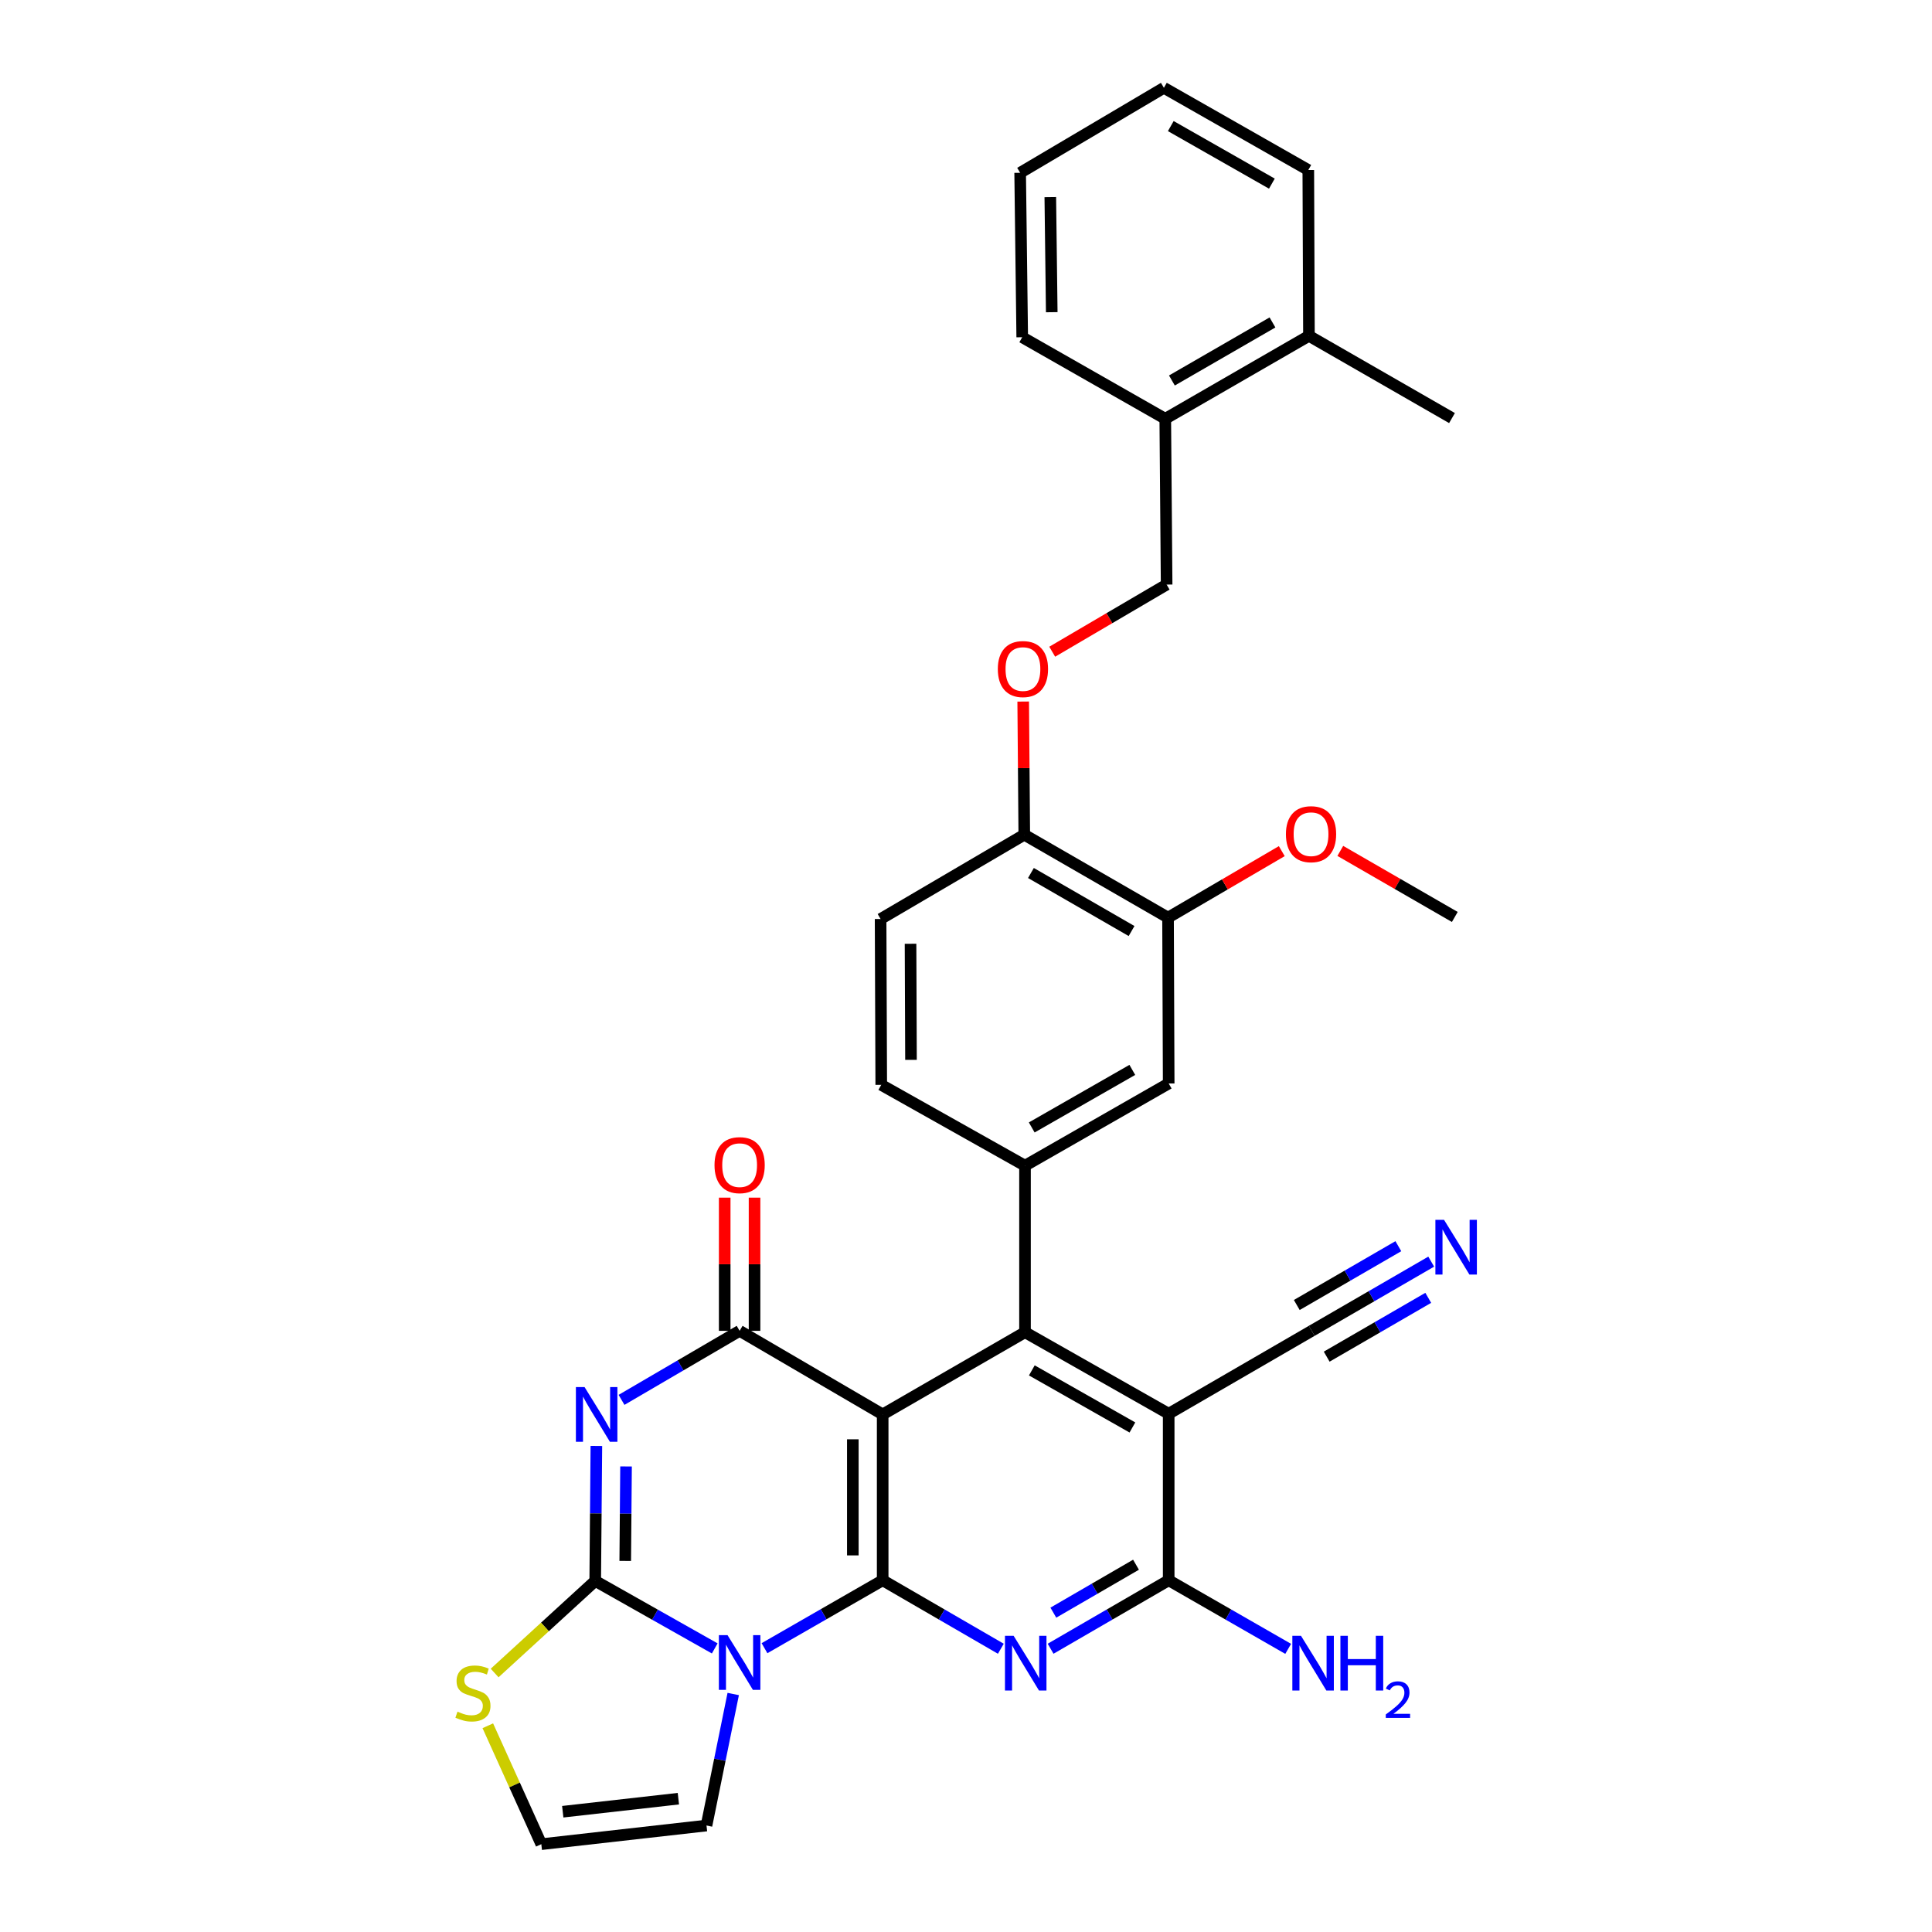 <?xml version='1.0' encoding='iso-8859-1'?>
<svg version='1.1' baseProfile='full'
              xmlns='http://www.w3.org/2000/svg'
                      xmlns:rdkit='http://www.rdkit.org/xml'
                      xmlns:xlink='http://www.w3.org/1999/xlink'
                  xml:space='preserve'
width='1000px' height='1000px' viewBox='0 0 1000 1000'>
<!-- END OF HEADER -->
<rect style='opacity:1.0;fill:#FFFFFF;stroke:none' width='1000' height='1000' x='0' y='0'> </rect>
<path class='bond-0' d='M 456.87,817.945 L 456.87,732.104' style='fill:none;fill-rule:evenodd;stroke:#000000;stroke-width:6px;stroke-linecap:butt;stroke-linejoin:miter;stroke-opacity:1' />
<path class='bond-0' d='M 441.423,805.069 L 441.423,744.98' style='fill:none;fill-rule:evenodd;stroke:#000000;stroke-width:6px;stroke-linecap:butt;stroke-linejoin:miter;stroke-opacity:1' />
<path class='bond-1' d='M 456.87,817.945 L 426.287,835.523' style='fill:none;fill-rule:evenodd;stroke:#000000;stroke-width:6px;stroke-linecap:butt;stroke-linejoin:miter;stroke-opacity:1' />
<path class='bond-1' d='M 426.287,835.523 L 395.704,853.101' style='fill:none;fill-rule:evenodd;stroke:#0000FF;stroke-width:6px;stroke-linecap:butt;stroke-linejoin:miter;stroke-opacity:1' />
<path class='bond-5' d='M 456.87,817.945 L 487.451,835.667' style='fill:none;fill-rule:evenodd;stroke:#000000;stroke-width:6px;stroke-linecap:butt;stroke-linejoin:miter;stroke-opacity:1' />
<path class='bond-5' d='M 487.451,835.667 L 518.032,853.389' style='fill:none;fill-rule:evenodd;stroke:#0000FF;stroke-width:6px;stroke-linecap:butt;stroke-linejoin:miter;stroke-opacity:1' />
<path class='bond-4' d='M 456.87,732.104 L 382.829,688.836' style='fill:none;fill-rule:evenodd;stroke:#000000;stroke-width:6px;stroke-linecap:butt;stroke-linejoin:miter;stroke-opacity:1' />
<path class='bond-6' d='M 456.87,732.104 L 530.542,689.548' style='fill:none;fill-rule:evenodd;stroke:#000000;stroke-width:6px;stroke-linecap:butt;stroke-linejoin:miter;stroke-opacity:1' />
<path class='bond-3' d='M 369.943,853.222 L 339.013,835.751' style='fill:none;fill-rule:evenodd;stroke:#0000FF;stroke-width:6px;stroke-linecap:butt;stroke-linejoin:miter;stroke-opacity:1' />
<path class='bond-3' d='M 339.013,835.751 L 308.084,818.28' style='fill:none;fill-rule:evenodd;stroke:#000000;stroke-width:6px;stroke-linecap:butt;stroke-linejoin:miter;stroke-opacity:1' />
<path class='bond-12' d='M 379.514,876.814 L 372.599,910.852' style='fill:none;fill-rule:evenodd;stroke:#0000FF;stroke-width:6px;stroke-linecap:butt;stroke-linejoin:miter;stroke-opacity:1' />
<path class='bond-12' d='M 372.599,910.852 L 365.683,944.891' style='fill:none;fill-rule:evenodd;stroke:#000000;stroke-width:6px;stroke-linecap:butt;stroke-linejoin:miter;stroke-opacity:1' />
<path class='bond-2' d='M 308.682,748.419 L 308.383,783.349' style='fill:none;fill-rule:evenodd;stroke:#0000FF;stroke-width:6px;stroke-linecap:butt;stroke-linejoin:miter;stroke-opacity:1' />
<path class='bond-2' d='M 308.383,783.349 L 308.084,818.28' style='fill:none;fill-rule:evenodd;stroke:#000000;stroke-width:6px;stroke-linecap:butt;stroke-linejoin:miter;stroke-opacity:1' />
<path class='bond-2' d='M 324.038,759.03 L 323.829,783.481' style='fill:none;fill-rule:evenodd;stroke:#0000FF;stroke-width:6px;stroke-linecap:butt;stroke-linejoin:miter;stroke-opacity:1' />
<path class='bond-2' d='M 323.829,783.481 L 323.62,807.933' style='fill:none;fill-rule:evenodd;stroke:#000000;stroke-width:6px;stroke-linecap:butt;stroke-linejoin:miter;stroke-opacity:1' />
<path class='bond-33' d='M 321.705,724.572 L 352.267,706.704' style='fill:none;fill-rule:evenodd;stroke:#0000FF;stroke-width:6px;stroke-linecap:butt;stroke-linejoin:miter;stroke-opacity:1' />
<path class='bond-33' d='M 352.267,706.704 L 382.829,688.836' style='fill:none;fill-rule:evenodd;stroke:#000000;stroke-width:6px;stroke-linecap:butt;stroke-linejoin:miter;stroke-opacity:1' />
<path class='bond-10' d='M 308.084,818.28 L 282.052,842.112' style='fill:none;fill-rule:evenodd;stroke:#000000;stroke-width:6px;stroke-linecap:butt;stroke-linejoin:miter;stroke-opacity:1' />
<path class='bond-10' d='M 282.052,842.112 L 256.02,865.945' style='fill:none;fill-rule:evenodd;stroke:#CCCC00;stroke-width:6px;stroke-linecap:butt;stroke-linejoin:miter;stroke-opacity:1' />
<path class='bond-17' d='M 390.552,688.836 L 390.552,654.369' style='fill:none;fill-rule:evenodd;stroke:#000000;stroke-width:6px;stroke-linecap:butt;stroke-linejoin:miter;stroke-opacity:1' />
<path class='bond-17' d='M 390.552,654.369 L 390.552,619.901' style='fill:none;fill-rule:evenodd;stroke:#FF0000;stroke-width:6px;stroke-linecap:butt;stroke-linejoin:miter;stroke-opacity:1' />
<path class='bond-17' d='M 375.105,688.836 L 375.105,654.369' style='fill:none;fill-rule:evenodd;stroke:#000000;stroke-width:6px;stroke-linecap:butt;stroke-linejoin:miter;stroke-opacity:1' />
<path class='bond-17' d='M 375.105,654.369 L 375.105,619.901' style='fill:none;fill-rule:evenodd;stroke:#FF0000;stroke-width:6px;stroke-linecap:butt;stroke-linejoin:miter;stroke-opacity:1' />
<path class='bond-8' d='M 543.79,853.385 L 574.35,835.665' style='fill:none;fill-rule:evenodd;stroke:#0000FF;stroke-width:6px;stroke-linecap:butt;stroke-linejoin:miter;stroke-opacity:1' />
<path class='bond-8' d='M 574.35,835.665 L 604.91,817.945' style='fill:none;fill-rule:evenodd;stroke:#000000;stroke-width:6px;stroke-linecap:butt;stroke-linejoin:miter;stroke-opacity:1' />
<path class='bond-8' d='M 545.209,834.706 L 566.601,822.302' style='fill:none;fill-rule:evenodd;stroke:#0000FF;stroke-width:6px;stroke-linecap:butt;stroke-linejoin:miter;stroke-opacity:1' />
<path class='bond-8' d='M 566.601,822.302 L 587.993,809.898' style='fill:none;fill-rule:evenodd;stroke:#000000;stroke-width:6px;stroke-linecap:butt;stroke-linejoin:miter;stroke-opacity:1' />
<path class='bond-9' d='M 530.542,689.548 L 530.542,603.356' style='fill:none;fill-rule:evenodd;stroke:#000000;stroke-width:6px;stroke-linecap:butt;stroke-linejoin:miter;stroke-opacity:1' />
<path class='bond-35' d='M 530.542,689.548 L 604.91,731.752' style='fill:none;fill-rule:evenodd;stroke:#000000;stroke-width:6px;stroke-linecap:butt;stroke-linejoin:miter;stroke-opacity:1' />
<path class='bond-35' d='M 534.073,709.313 L 586.131,738.856' style='fill:none;fill-rule:evenodd;stroke:#000000;stroke-width:6px;stroke-linecap:butt;stroke-linejoin:miter;stroke-opacity:1' />
<path class='bond-7' d='M 604.91,731.752 L 604.91,817.945' style='fill:none;fill-rule:evenodd;stroke:#000000;stroke-width:6px;stroke-linecap:butt;stroke-linejoin:miter;stroke-opacity:1' />
<path class='bond-11' d='M 604.91,731.752 L 678.951,688.836' style='fill:none;fill-rule:evenodd;stroke:#000000;stroke-width:6px;stroke-linecap:butt;stroke-linejoin:miter;stroke-opacity:1' />
<path class='bond-23' d='M 604.91,817.945 L 635.835,835.698' style='fill:none;fill-rule:evenodd;stroke:#000000;stroke-width:6px;stroke-linecap:butt;stroke-linejoin:miter;stroke-opacity:1' />
<path class='bond-23' d='M 635.835,835.698 L 666.76,853.45' style='fill:none;fill-rule:evenodd;stroke:#0000FF;stroke-width:6px;stroke-linecap:butt;stroke-linejoin:miter;stroke-opacity:1' />
<path class='bond-14' d='M 530.542,603.356 L 604.91,560.8' style='fill:none;fill-rule:evenodd;stroke:#000000;stroke-width:6px;stroke-linecap:butt;stroke-linejoin:miter;stroke-opacity:1' />
<path class='bond-14' d='M 534.025,583.566 L 586.083,553.777' style='fill:none;fill-rule:evenodd;stroke:#000000;stroke-width:6px;stroke-linecap:butt;stroke-linejoin:miter;stroke-opacity:1' />
<path class='bond-20' d='M 530.542,603.356 L 456.132,561.521' style='fill:none;fill-rule:evenodd;stroke:#000000;stroke-width:6px;stroke-linecap:butt;stroke-linejoin:miter;stroke-opacity:1' />
<path class='bond-34' d='M 252.489,893.251 L 266.337,923.898' style='fill:none;fill-rule:evenodd;stroke:#CCCC00;stroke-width:6px;stroke-linecap:butt;stroke-linejoin:miter;stroke-opacity:1' />
<path class='bond-34' d='M 266.337,923.898 L 280.185,954.545' style='fill:none;fill-rule:evenodd;stroke:#000000;stroke-width:6px;stroke-linecap:butt;stroke-linejoin:miter;stroke-opacity:1' />
<path class='bond-13' d='M 678.951,688.836 L 709.874,670.929' style='fill:none;fill-rule:evenodd;stroke:#000000;stroke-width:6px;stroke-linecap:butt;stroke-linejoin:miter;stroke-opacity:1' />
<path class='bond-13' d='M 709.874,670.929 L 740.796,653.021' style='fill:none;fill-rule:evenodd;stroke:#0000FF;stroke-width:6px;stroke-linecap:butt;stroke-linejoin:miter;stroke-opacity:1' />
<path class='bond-13' d='M 686.692,702.203 L 712.976,686.982' style='fill:none;fill-rule:evenodd;stroke:#000000;stroke-width:6px;stroke-linecap:butt;stroke-linejoin:miter;stroke-opacity:1' />
<path class='bond-13' d='M 712.976,686.982 L 739.261,671.76' style='fill:none;fill-rule:evenodd;stroke:#0000FF;stroke-width:6px;stroke-linecap:butt;stroke-linejoin:miter;stroke-opacity:1' />
<path class='bond-13' d='M 671.21,675.469 L 697.494,660.248' style='fill:none;fill-rule:evenodd;stroke:#000000;stroke-width:6px;stroke-linecap:butt;stroke-linejoin:miter;stroke-opacity:1' />
<path class='bond-13' d='M 697.494,660.248 L 723.779,645.026' style='fill:none;fill-rule:evenodd;stroke:#0000FF;stroke-width:6px;stroke-linecap:butt;stroke-linejoin:miter;stroke-opacity:1' />
<path class='bond-16' d='M 365.683,944.891 L 280.185,954.545' style='fill:none;fill-rule:evenodd;stroke:#000000;stroke-width:6px;stroke-linecap:butt;stroke-linejoin:miter;stroke-opacity:1' />
<path class='bond-16' d='M 351.125,930.99 L 291.277,937.748' style='fill:none;fill-rule:evenodd;stroke:#000000;stroke-width:6px;stroke-linecap:butt;stroke-linejoin:miter;stroke-opacity:1' />
<path class='bond-15' d='M 604.91,560.8 L 604.575,474.959' style='fill:none;fill-rule:evenodd;stroke:#000000;stroke-width:6px;stroke-linecap:butt;stroke-linejoin:miter;stroke-opacity:1' />
<path class='bond-26' d='M 604.575,474.959 L 634.011,457.751' style='fill:none;fill-rule:evenodd;stroke:#000000;stroke-width:6px;stroke-linecap:butt;stroke-linejoin:miter;stroke-opacity:1' />
<path class='bond-26' d='M 634.011,457.751 L 663.447,440.544' style='fill:none;fill-rule:evenodd;stroke:#FF0000;stroke-width:6px;stroke-linecap:butt;stroke-linejoin:miter;stroke-opacity:1' />
<path class='bond-36' d='M 604.575,474.959 L 530.165,432.043' style='fill:none;fill-rule:evenodd;stroke:#000000;stroke-width:6px;stroke-linecap:butt;stroke-linejoin:miter;stroke-opacity:1' />
<path class='bond-36' d='M 585.696,481.902 L 533.609,451.861' style='fill:none;fill-rule:evenodd;stroke:#000000;stroke-width:6px;stroke-linecap:butt;stroke-linejoin:miter;stroke-opacity:1' />
<path class='bond-18' d='M 530.165,432.043 L 455.797,475.68' style='fill:none;fill-rule:evenodd;stroke:#000000;stroke-width:6px;stroke-linecap:butt;stroke-linejoin:miter;stroke-opacity:1' />
<path class='bond-19' d='M 530.165,432.043 L 529.886,397.584' style='fill:none;fill-rule:evenodd;stroke:#000000;stroke-width:6px;stroke-linecap:butt;stroke-linejoin:miter;stroke-opacity:1' />
<path class='bond-19' d='M 529.886,397.584 L 529.606,363.125' style='fill:none;fill-rule:evenodd;stroke:#FF0000;stroke-width:6px;stroke-linecap:butt;stroke-linejoin:miter;stroke-opacity:1' />
<path class='bond-22' d='M 544.625,337.327 L 574.235,319.955' style='fill:none;fill-rule:evenodd;stroke:#FF0000;stroke-width:6px;stroke-linecap:butt;stroke-linejoin:miter;stroke-opacity:1' />
<path class='bond-22' d='M 574.235,319.955 L 603.845,302.582' style='fill:none;fill-rule:evenodd;stroke:#000000;stroke-width:6px;stroke-linecap:butt;stroke-linejoin:miter;stroke-opacity:1' />
<path class='bond-24' d='M 456.132,561.521 L 455.797,475.68' style='fill:none;fill-rule:evenodd;stroke:#000000;stroke-width:6px;stroke-linecap:butt;stroke-linejoin:miter;stroke-opacity:1' />
<path class='bond-24' d='M 471.528,548.584 L 471.294,488.496' style='fill:none;fill-rule:evenodd;stroke:#000000;stroke-width:6px;stroke-linecap:butt;stroke-linejoin:miter;stroke-opacity:1' />
<path class='bond-21' d='M 603.142,216.759 L 603.845,302.582' style='fill:none;fill-rule:evenodd;stroke:#000000;stroke-width:6px;stroke-linecap:butt;stroke-linejoin:miter;stroke-opacity:1' />
<path class='bond-25' d='M 603.142,216.759 L 677.509,173.834' style='fill:none;fill-rule:evenodd;stroke:#000000;stroke-width:6px;stroke-linecap:butt;stroke-linejoin:miter;stroke-opacity:1' />
<path class='bond-25' d='M 606.575,196.942 L 658.632,166.895' style='fill:none;fill-rule:evenodd;stroke:#000000;stroke-width:6px;stroke-linecap:butt;stroke-linejoin:miter;stroke-opacity:1' />
<path class='bond-27' d='M 603.142,216.759 L 529.101,174.555' style='fill:none;fill-rule:evenodd;stroke:#000000;stroke-width:6px;stroke-linecap:butt;stroke-linejoin:miter;stroke-opacity:1' />
<path class='bond-28' d='M 677.509,173.834 L 751.55,216.39' style='fill:none;fill-rule:evenodd;stroke:#000000;stroke-width:6px;stroke-linecap:butt;stroke-linejoin:miter;stroke-opacity:1' />
<path class='bond-29' d='M 677.509,173.834 L 677.174,88.01' style='fill:none;fill-rule:evenodd;stroke:#000000;stroke-width:6px;stroke-linecap:butt;stroke-linejoin:miter;stroke-opacity:1' />
<path class='bond-30' d='M 693.738,440.429 L 723.369,457.523' style='fill:none;fill-rule:evenodd;stroke:#FF0000;stroke-width:6px;stroke-linecap:butt;stroke-linejoin:miter;stroke-opacity:1' />
<path class='bond-30' d='M 723.369,457.523 L 753.001,474.616' style='fill:none;fill-rule:evenodd;stroke:#000000;stroke-width:6px;stroke-linecap:butt;stroke-linejoin:miter;stroke-opacity:1' />
<path class='bond-32' d='M 529.101,174.555 L 528.028,89.443' style='fill:none;fill-rule:evenodd;stroke:#000000;stroke-width:6px;stroke-linecap:butt;stroke-linejoin:miter;stroke-opacity:1' />
<path class='bond-32' d='M 544.385,161.593 L 543.634,102.015' style='fill:none;fill-rule:evenodd;stroke:#000000;stroke-width:6px;stroke-linecap:butt;stroke-linejoin:miter;stroke-opacity:1' />
<path class='bond-37' d='M 677.174,88.01 L 602.43,45.455' style='fill:none;fill-rule:evenodd;stroke:#000000;stroke-width:6px;stroke-linecap:butt;stroke-linejoin:miter;stroke-opacity:1' />
<path class='bond-37' d='M 658.32,95.05 L 605.999,65.261' style='fill:none;fill-rule:evenodd;stroke:#000000;stroke-width:6px;stroke-linecap:butt;stroke-linejoin:miter;stroke-opacity:1' />
<path class='bond-31' d='M 602.43,45.455 L 528.028,89.443' style='fill:none;fill-rule:evenodd;stroke:#000000;stroke-width:6px;stroke-linecap:butt;stroke-linejoin:miter;stroke-opacity:1' />
<path  class='atom-2' d='M 376.569 846.341
L 385.849 861.341
Q 386.769 862.821, 388.249 865.501
Q 389.729 868.181, 389.809 868.341
L 389.809 846.341
L 393.569 846.341
L 393.569 874.661
L 389.689 874.661
L 379.729 858.261
Q 378.569 856.341, 377.329 854.141
Q 376.129 851.941, 375.769 851.261
L 375.769 874.661
L 372.089 874.661
L 372.089 846.341
L 376.569 846.341
' fill='#0000FF'/>
<path  class='atom-3' d='M 302.562 717.944
L 311.842 732.944
Q 312.762 734.424, 314.242 737.104
Q 315.722 739.784, 315.802 739.944
L 315.802 717.944
L 319.562 717.944
L 319.562 746.264
L 315.682 746.264
L 305.722 729.864
Q 304.562 727.944, 303.322 725.744
Q 302.122 723.544, 301.762 722.864
L 301.762 746.264
L 298.082 746.264
L 298.082 717.944
L 302.562 717.944
' fill='#0000FF'/>
<path  class='atom-6' d='M 524.651 846.693
L 533.931 861.693
Q 534.851 863.173, 536.331 865.853
Q 537.811 868.533, 537.891 868.693
L 537.891 846.693
L 541.651 846.693
L 541.651 875.013
L 537.771 875.013
L 527.811 858.613
Q 526.651 856.693, 525.411 854.493
Q 524.211 852.293, 523.851 851.613
L 523.851 875.013
L 520.171 875.013
L 520.171 846.693
L 524.651 846.693
' fill='#0000FF'/>
<path  class='atom-11' d='M 236.795 885.942
Q 237.115 886.062, 238.435 886.622
Q 239.755 887.182, 241.195 887.542
Q 242.675 887.862, 244.115 887.862
Q 246.795 887.862, 248.355 886.582
Q 249.915 885.262, 249.915 882.982
Q 249.915 881.422, 249.115 880.462
Q 248.355 879.502, 247.155 878.982
Q 245.955 878.462, 243.955 877.862
Q 241.435 877.102, 239.915 876.382
Q 238.435 875.662, 237.355 874.142
Q 236.315 872.622, 236.315 870.062
Q 236.315 866.502, 238.715 864.302
Q 241.155 862.102, 245.955 862.102
Q 249.235 862.102, 252.955 863.662
L 252.035 866.742
Q 248.635 865.342, 246.075 865.342
Q 243.315 865.342, 241.795 866.502
Q 240.275 867.622, 240.315 869.582
Q 240.315 871.102, 241.075 872.022
Q 241.875 872.942, 242.995 873.462
Q 244.155 873.982, 246.075 874.582
Q 248.635 875.382, 250.155 876.182
Q 251.675 876.982, 252.755 878.622
Q 253.875 880.222, 253.875 882.982
Q 253.875 886.902, 251.235 889.022
Q 248.635 891.102, 244.275 891.102
Q 241.755 891.102, 239.835 890.542
Q 237.955 890.022, 235.715 889.102
L 236.795 885.942
' fill='#CCCC00'/>
<path  class='atom-14' d='M 747.436 631.391
L 756.716 646.391
Q 757.636 647.871, 759.116 650.551
Q 760.596 653.231, 760.676 653.391
L 760.676 631.391
L 764.436 631.391
L 764.436 659.711
L 760.556 659.711
L 750.596 643.311
Q 749.436 641.391, 748.196 639.191
Q 746.996 636.991, 746.636 636.311
L 746.636 659.711
L 742.956 659.711
L 742.956 631.391
L 747.436 631.391
' fill='#0000FF'/>
<path  class='atom-18' d='M 369.829 603.075
Q 369.829 596.275, 373.189 592.475
Q 376.549 588.675, 382.829 588.675
Q 389.109 588.675, 392.469 592.475
Q 395.829 596.275, 395.829 603.075
Q 395.829 609.955, 392.429 613.875
Q 389.029 617.755, 382.829 617.755
Q 376.589 617.755, 373.189 613.875
Q 369.829 609.995, 369.829 603.075
M 382.829 614.555
Q 387.149 614.555, 389.469 611.675
Q 391.829 608.755, 391.829 603.075
Q 391.829 597.515, 389.469 594.715
Q 387.149 591.875, 382.829 591.875
Q 378.509 591.875, 376.149 594.675
Q 373.829 597.475, 373.829 603.075
Q 373.829 608.795, 376.149 611.675
Q 378.509 614.555, 382.829 614.555
' fill='#FF0000'/>
<path  class='atom-20' d='M 516.47 346.299
Q 516.47 339.499, 519.83 335.699
Q 523.19 331.899, 529.47 331.899
Q 535.75 331.899, 539.11 335.699
Q 542.47 339.499, 542.47 346.299
Q 542.47 353.179, 539.07 357.099
Q 535.67 360.979, 529.47 360.979
Q 523.23 360.979, 519.83 357.099
Q 516.47 353.219, 516.47 346.299
M 529.47 357.779
Q 533.79 357.779, 536.11 354.899
Q 538.47 351.979, 538.47 346.299
Q 538.47 340.739, 536.11 337.939
Q 533.79 335.099, 529.47 335.099
Q 525.15 335.099, 522.79 337.899
Q 520.47 340.699, 520.47 346.299
Q 520.47 352.019, 522.79 354.899
Q 525.15 357.779, 529.47 357.779
' fill='#FF0000'/>
<path  class='atom-24' d='M 673.395 846.693
L 682.675 861.693
Q 683.595 863.173, 685.075 865.853
Q 686.555 868.533, 686.635 868.693
L 686.635 846.693
L 690.395 846.693
L 690.395 875.013
L 686.515 875.013
L 676.555 858.613
Q 675.395 856.693, 674.155 854.493
Q 672.955 852.293, 672.595 851.613
L 672.595 875.013
L 668.915 875.013
L 668.915 846.693
L 673.395 846.693
' fill='#0000FF'/>
<path  class='atom-24' d='M 693.795 846.693
L 697.635 846.693
L 697.635 858.733
L 712.115 858.733
L 712.115 846.693
L 715.955 846.693
L 715.955 875.013
L 712.115 875.013
L 712.115 861.933
L 697.635 861.933
L 697.635 875.013
L 693.795 875.013
L 693.795 846.693
' fill='#0000FF'/>
<path  class='atom-24' d='M 717.327 874.019
Q 718.014 872.25, 719.651 871.273
Q 721.287 870.27, 723.558 870.27
Q 726.383 870.27, 727.967 871.801
Q 729.551 873.333, 729.551 876.052
Q 729.551 878.824, 727.491 881.411
Q 725.459 883.998, 721.235 887.061
L 729.867 887.061
L 729.867 889.173
L 717.275 889.173
L 717.275 887.404
Q 720.759 884.922, 722.819 883.074
Q 724.904 881.226, 725.907 879.563
Q 726.911 877.9, 726.911 876.184
Q 726.911 874.389, 726.013 873.385
Q 725.115 872.382, 723.558 872.382
Q 722.053 872.382, 721.05 872.989
Q 720.047 873.597, 719.334 874.943
L 717.327 874.019
' fill='#0000FF'/>
<path  class='atom-27' d='M 665.59 431.771
Q 665.59 424.971, 668.95 421.171
Q 672.31 417.371, 678.59 417.371
Q 684.87 417.371, 688.23 421.171
Q 691.59 424.971, 691.59 431.771
Q 691.59 438.651, 688.19 442.571
Q 684.79 446.451, 678.59 446.451
Q 672.35 446.451, 668.95 442.571
Q 665.59 438.691, 665.59 431.771
M 678.59 443.251
Q 682.91 443.251, 685.23 440.371
Q 687.59 437.451, 687.59 431.771
Q 687.59 426.211, 685.23 423.411
Q 682.91 420.571, 678.59 420.571
Q 674.27 420.571, 671.91 423.371
Q 669.59 426.171, 669.59 431.771
Q 669.59 437.491, 671.91 440.371
Q 674.27 443.251, 678.59 443.251
' fill='#FF0000'/>
</svg>
